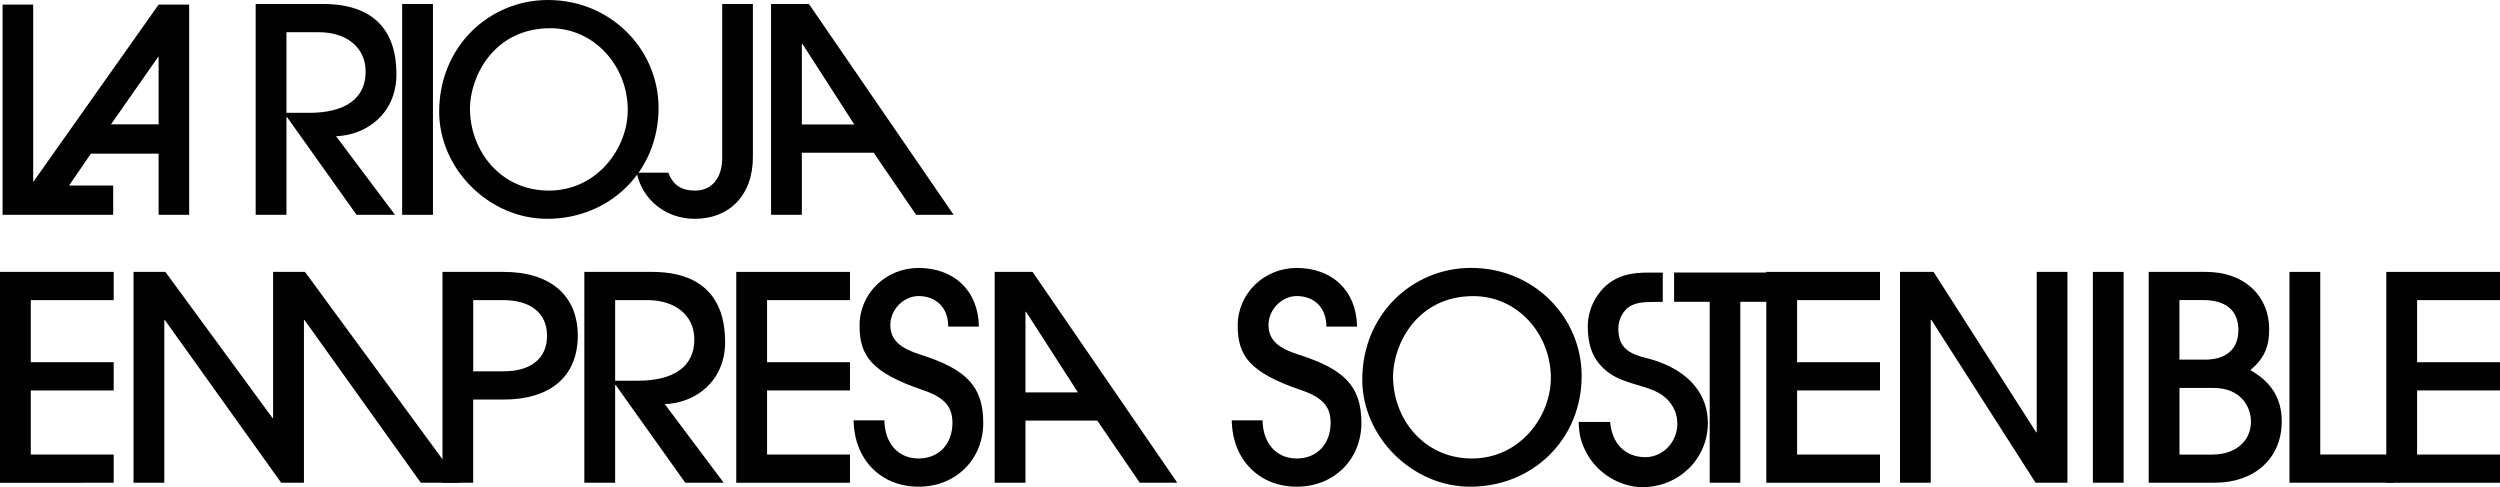 <?xml version="1.0" encoding="UTF-8"?> <svg xmlns="http://www.w3.org/2000/svg" id="a" viewBox="0 0 437.58 85.26"><defs><style>.b{fill:#010101;}</style></defs><path class="b" d="M15.9,26.9l-3.81,5.57h7.72v5.13H.45V.81H5.81V31.86L27.76,.81h5.35V37.6h-5.35v-10.7H15.9ZM27.76,9.85l-8.33,11.91h8.33V9.85Z"></path><path class="b" d="M62.41,37.6l-12.17-17.1h-.1v17.1h-5.39V.7h11.82c8.88,0,12.82,4.69,12.82,12.27,0,7.03-5.39,10.72-10.57,10.87l10.32,13.76h-6.73Zm-8.33-17.85c6.28,0,9.92-2.44,9.92-7.23,0-4.24-3.39-6.88-8.18-6.88h-5.68v14.11h3.94Z"></path><path class="b" d="M70.39,37.6V.7h5.39V37.6h-5.39Z"></path><path class="b" d="M95.77,38.3c-10.22,0-18.9-8.78-18.9-18.75,0-11.32,8.68-19.55,19.05-19.55,10.97,0,19.35,8.63,19.35,18.9,0,11.17-8.63,19.4-19.5,19.4Zm14.11-19.05c0-7.63-5.78-14.31-13.56-14.31-9.97,0-14.06,8.58-14.06,14.06,0,7.43,5.39,14.36,13.81,14.36s13.81-7.38,13.81-14.11Z"></path><path class="b" d="M126.39,.7h5.39V27.48c0,6.78-4.19,10.82-10.17,10.82-4.99,0-9.17-3.24-10.17-8.08h5.54c.85,2.24,2.34,3.14,4.69,3.14,3.04,0,4.74-2.34,4.74-5.73V.7Z"></path><path class="b" d="M160.35,37.6l-7.43-10.87h-12.57v10.87h-5.39V.7h6.63l25.33,36.9h-6.58Zm-19.9-29.92h-.1v14.11h9.18l-9.08-14.11Z"></path><path class="b" d="M0,84.49V47.59H19.9v4.94H5.39v10.87h14.51v4.94H5.39v11.22h14.51v4.94H0Z"></path><path class="b" d="M73.65,84.49l-20.35-28.47h-.1v28.47h-3.99l-20.35-28.47h-.1v28.47h-5.39V47.59h5.58l18.75,25.58h.1v-25.58h5.58l27.08,36.9h-6.83Z"></path><path class="b" d="M77.45,84.49V47.59h10.72c7.93,0,12.96,3.94,12.96,11.17s-4.94,11.17-12.92,11.17h-5.39v14.56h-5.39Zm10.72-19.5c4.74,0,7.58-2.24,7.58-6.23s-2.94-6.23-7.63-6.23h-5.29v12.47h5.34Z"></path><path class="b" d="M119.94,84.49l-12.17-17.1h-.1v17.1h-5.39V47.59h11.82c8.88,0,12.82,4.69,12.82,12.27,0,7.03-5.39,10.72-10.57,10.87l10.32,13.76h-6.73Zm-8.33-17.85c6.28,0,9.92-2.44,9.92-7.23,0-4.24-3.39-6.88-8.18-6.88h-5.68v14.11h3.94Z"></path><path class="b" d="M128.87,84.49V47.59h19.9v4.94h-14.51v10.87h14.51v4.94h-14.51v11.22h14.51v4.94h-19.9Z"></path><path class="b" d="M165.97,57.16c0-3.34-2.14-5.34-5.19-5.34-2.59,0-4.94,2.34-4.94,5.04s1.75,4.09,5.34,5.24c7.98,2.54,10.92,5.54,10.92,11.92s-4.79,11.17-11.32,11.17-11.27-4.69-11.37-11.62h5.39c.05,3.99,2.39,6.68,5.98,6.68s5.93-2.59,5.93-6.23c0-2.69-1.2-4.39-5.14-5.73-9.13-3.09-11.12-6.08-11.12-11.32,0-5.63,4.64-10.07,10.32-10.07,6.08,0,10.47,3.84,10.57,10.27h-5.39Z"></path><path class="b" d="M199.49,84.49l-7.43-10.87h-12.57v10.87h-5.39V47.59h6.63l25.33,36.9h-6.58Zm-19.9-29.92h-.1v14.11h9.18l-9.08-14.11Z"></path><path class="b" d="M232.16,57.16c0-3.34-2.14-5.34-5.19-5.34-2.59,0-4.94,2.34-4.94,5.04s1.75,4.09,5.34,5.24c7.98,2.54,10.92,5.54,10.92,11.92s-4.79,11.17-11.32,11.17-11.27-4.69-11.37-11.62h5.39c.05,3.99,2.39,6.68,5.98,6.68s5.93-2.59,5.93-6.23c0-2.69-1.2-4.39-5.14-5.73-9.13-3.09-11.12-6.08-11.12-11.32,0-5.63,4.64-10.07,10.32-10.07,6.08,0,10.47,3.84,10.57,10.27h-5.39Z"></path><path class="b" d="M257.34,85.19c-10.22,0-18.9-8.78-18.9-18.75,0-11.32,8.68-19.55,19.05-19.55,10.97,0,19.35,8.63,19.35,18.9,0,11.17-8.63,19.4-19.5,19.4Zm14.11-19.05c0-7.63-5.78-14.31-13.56-14.31-9.97,0-14.06,8.58-14.06,14.06,0,7.43,5.39,14.36,13.81,14.36s13.81-7.38,13.81-14.11Z"></path><path class="b" d="M281.82,73.84c.33,3.81,2.65,6.18,6.18,6.18,3.25,0,5.85-2.98,5.57-6.34-.11-1.71-1.05-3.36-2.48-4.41-.88-.66-1.99-1.16-3.92-1.71-3.59-1.05-4.96-1.65-6.45-3.03-1.99-1.82-2.81-4.25-2.81-7.39s1.66-6.29,4.25-7.94c1.65-1.05,3.53-1.49,6.34-1.49h2.54v5.13h-1.27c-2.37,0-3.48,.17-4.58,.83-1.1,.72-1.93,2.26-1.93,3.81,0,2.81,1.21,4.25,4.47,5.07,1.88,.5,1.99,.55,2.87,.88,5.29,1.99,8.33,5.79,8.33,10.59,0,6.29-5.08,11.25-11.47,11.25-3.81,0-7.78-2.37-9.65-5.79-1.05-1.88-1.43-3.25-1.49-5.63h5.52Zm22.78,10.65h-5.35v-31.66h-6.23v-5.13h17.82v5.13h-6.23v31.66Z"></path><path class="b" d="M309.16,84.49V47.59h19.9v4.94h-14.51v10.87h14.51v4.94h-14.51v11.22h14.51v4.94h-19.9Z"></path><path class="b" d="M356.29,84.49l-18.25-28.52h-.1v28.52h-5.38V47.59h5.88l17.95,28.07h.1v-28.07h5.38v36.9h-5.58Z"></path><path class="b" d="M366.32,84.49V47.59h5.38v36.9h-5.38Z"></path><path class="b" d="M376.09,84.49V47.59h10.02c6.78,0,11.07,4.24,11.07,10.02,0,3.14-.9,5.14-3.29,7.18,3.54,1.99,5.49,4.84,5.49,8.98,0,6.58-4.94,10.72-11.67,10.72h-11.62Zm9.82-21.54c3.64,0,5.88-1.75,5.88-5.19s-2.24-5.24-6.18-5.24h-4.14v10.42h4.44Zm1.35,16.61c3.84,0,6.73-2.19,6.73-5.78,0-2.49-1.7-5.88-6.58-5.88h-5.93v11.67h5.79Z"></path><path class="b" d="M400.73,84.49V47.59h5.39v31.96h12.82v4.94h-18.2Z"></path><path class="b" d="M417.68,84.49V47.59h19.9v4.94h-14.51v10.87h14.51v4.94h-14.51v11.22h14.51v4.94h-19.9Z"></path></svg> 